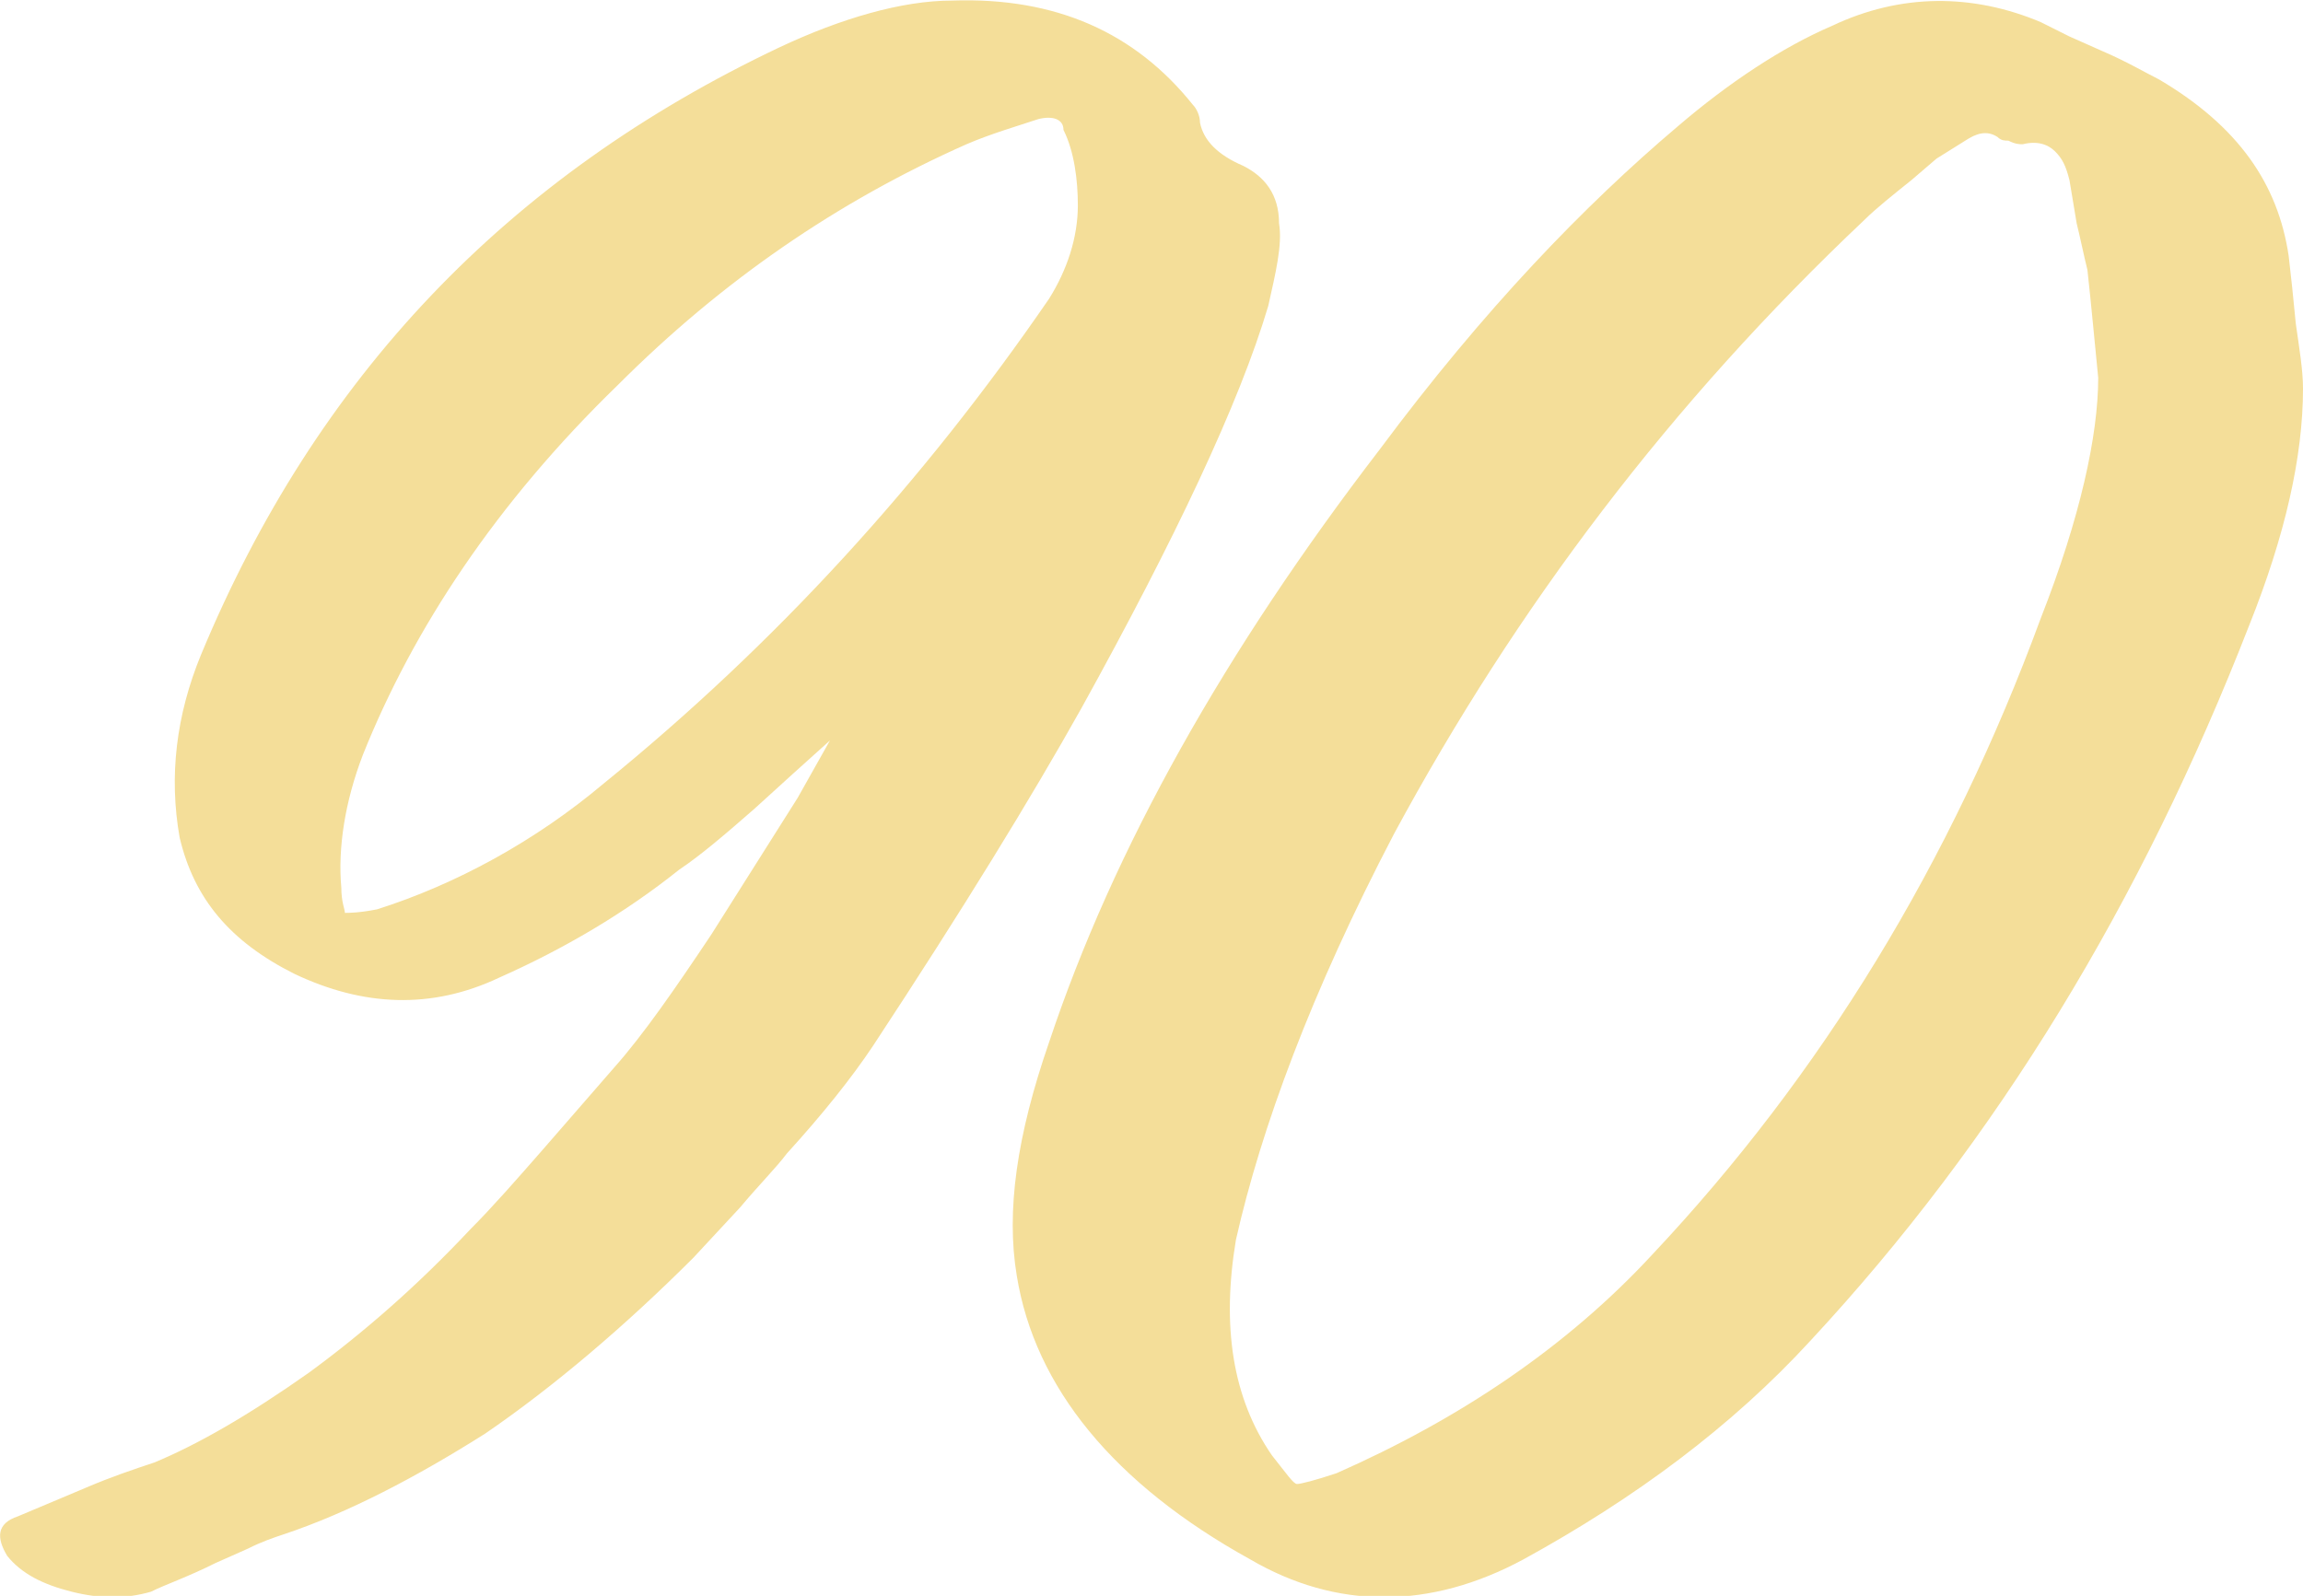 <?xml version="1.0" encoding="UTF-8"?> <!-- Creator: CorelDRAW X7 --> <svg xmlns="http://www.w3.org/2000/svg" xmlns:xlink="http://www.w3.org/1999/xlink" xml:space="preserve" width="19.189mm" height="13.301mm" style="shape-rendering:geometricPrecision; text-rendering:geometricPrecision; image-rendering:optimizeQuality; fill-rule:evenodd; clip-rule:evenodd" viewBox="0 0 641 444"> <defs> <style type="text/css"> <![CDATA[ .fil0 {fill:#F4DE99;fill-rule:nonzero} ]]> </style> </defs> <g id="Слой_x0020_1">  <path class="fil0" d="M56 182c32,-77 85,-133 161,-169 17,-8 34,-13 48,-13 29,-1 51,9 67,29 1,1 2,3 2,5 1,5 5,9 12,12 6,3 10,8 10,16 1,6 -1,14 -3,23 -8,27 -26,65 -52,112 -14,25 -33,56 -58,94 -6,9 -14,19 -24,30 -3,4 -8,9 -13,15l-13 14c-19,19 -39,36 -58,49 -19,12 -38,22 -56,28 -3,1 -6,2 -10,4l-9 4c-8,4 -14,6 -18,8 -7,2 -14,2 -22,0 -8,-2 -14,-5 -18,-10 -3,-5 -3,-9 3,-11l19 -8c7,-3 13,-5 19,-7 12,-5 26,-13 43,-25 15,-11 30,-24 45,-40 6,-6 13,-14 20,-22l20 -23c8,-9 17,-22 27,-37l12 -19 12 -19 9 -16 -10 9 -11 10c-8,7 -15,13 -21,17 -15,12 -32,22 -50,30 -19,9 -38,8 -57,-1 -18,-9 -28,-21 -32,-38 -3,-17 -1,-34 6,-51zm213 -142c-36,16 -68,38 -97,67 -34,33 -57,68 -71,103 -5,13 -7,26 -6,37 0,4 1,6 1,7 1,0 4,0 9,-1 22,-7 44,-19 63,-35 48,-39 89,-84 124,-135 5,-8 8,-17 8,-26 0,-7 -1,-15 -4,-21 0,-3 -3,-4 -7,-3 -6,2 -13,4 -20,7zm287 -2c-3,-2 -6,-1 -9,1l-8 5 -7 6c-5,4 -10,8 -13,11 -54,51 -97,108 -131,171 -23,44 -37,82 -44,113 -4,24 -1,44 10,60 4,5 6,8 7,8 1,0 5,-1 11,-3 34,-15 64,-35 88,-61 47,-50 83,-109 108,-177 11,-28 16,-51 16,-67 -1,-10 -2,-21 -3,-30 -1,-4 -2,-9 -3,-13l-2 -12c-1,-4 -2,-6 -4,-8 -2,-2 -5,-3 -9,-2 -1,0 -2,0 -4,-1 -1,0 -2,0 -3,-1zm-46 -31c19,-9 39,-9 58,-1l8 4 9 4c7,3 12,6 16,8 22,13 33,29 36,49l1 9 1 10c1,7 2,13 2,18 0,19 -5,41 -15,66 -30,77 -70,143 -122,199 -22,24 -49,44 -80,61 -26,14 -52,14 -76,0 -38,-21 -60,-48 -65,-79 -3,-18 0,-39 9,-65 18,-54 49,-109 92,-165 29,-39 57,-68 83,-90 14,-12 29,-22 43,-28z"></path> </g> </svg> 